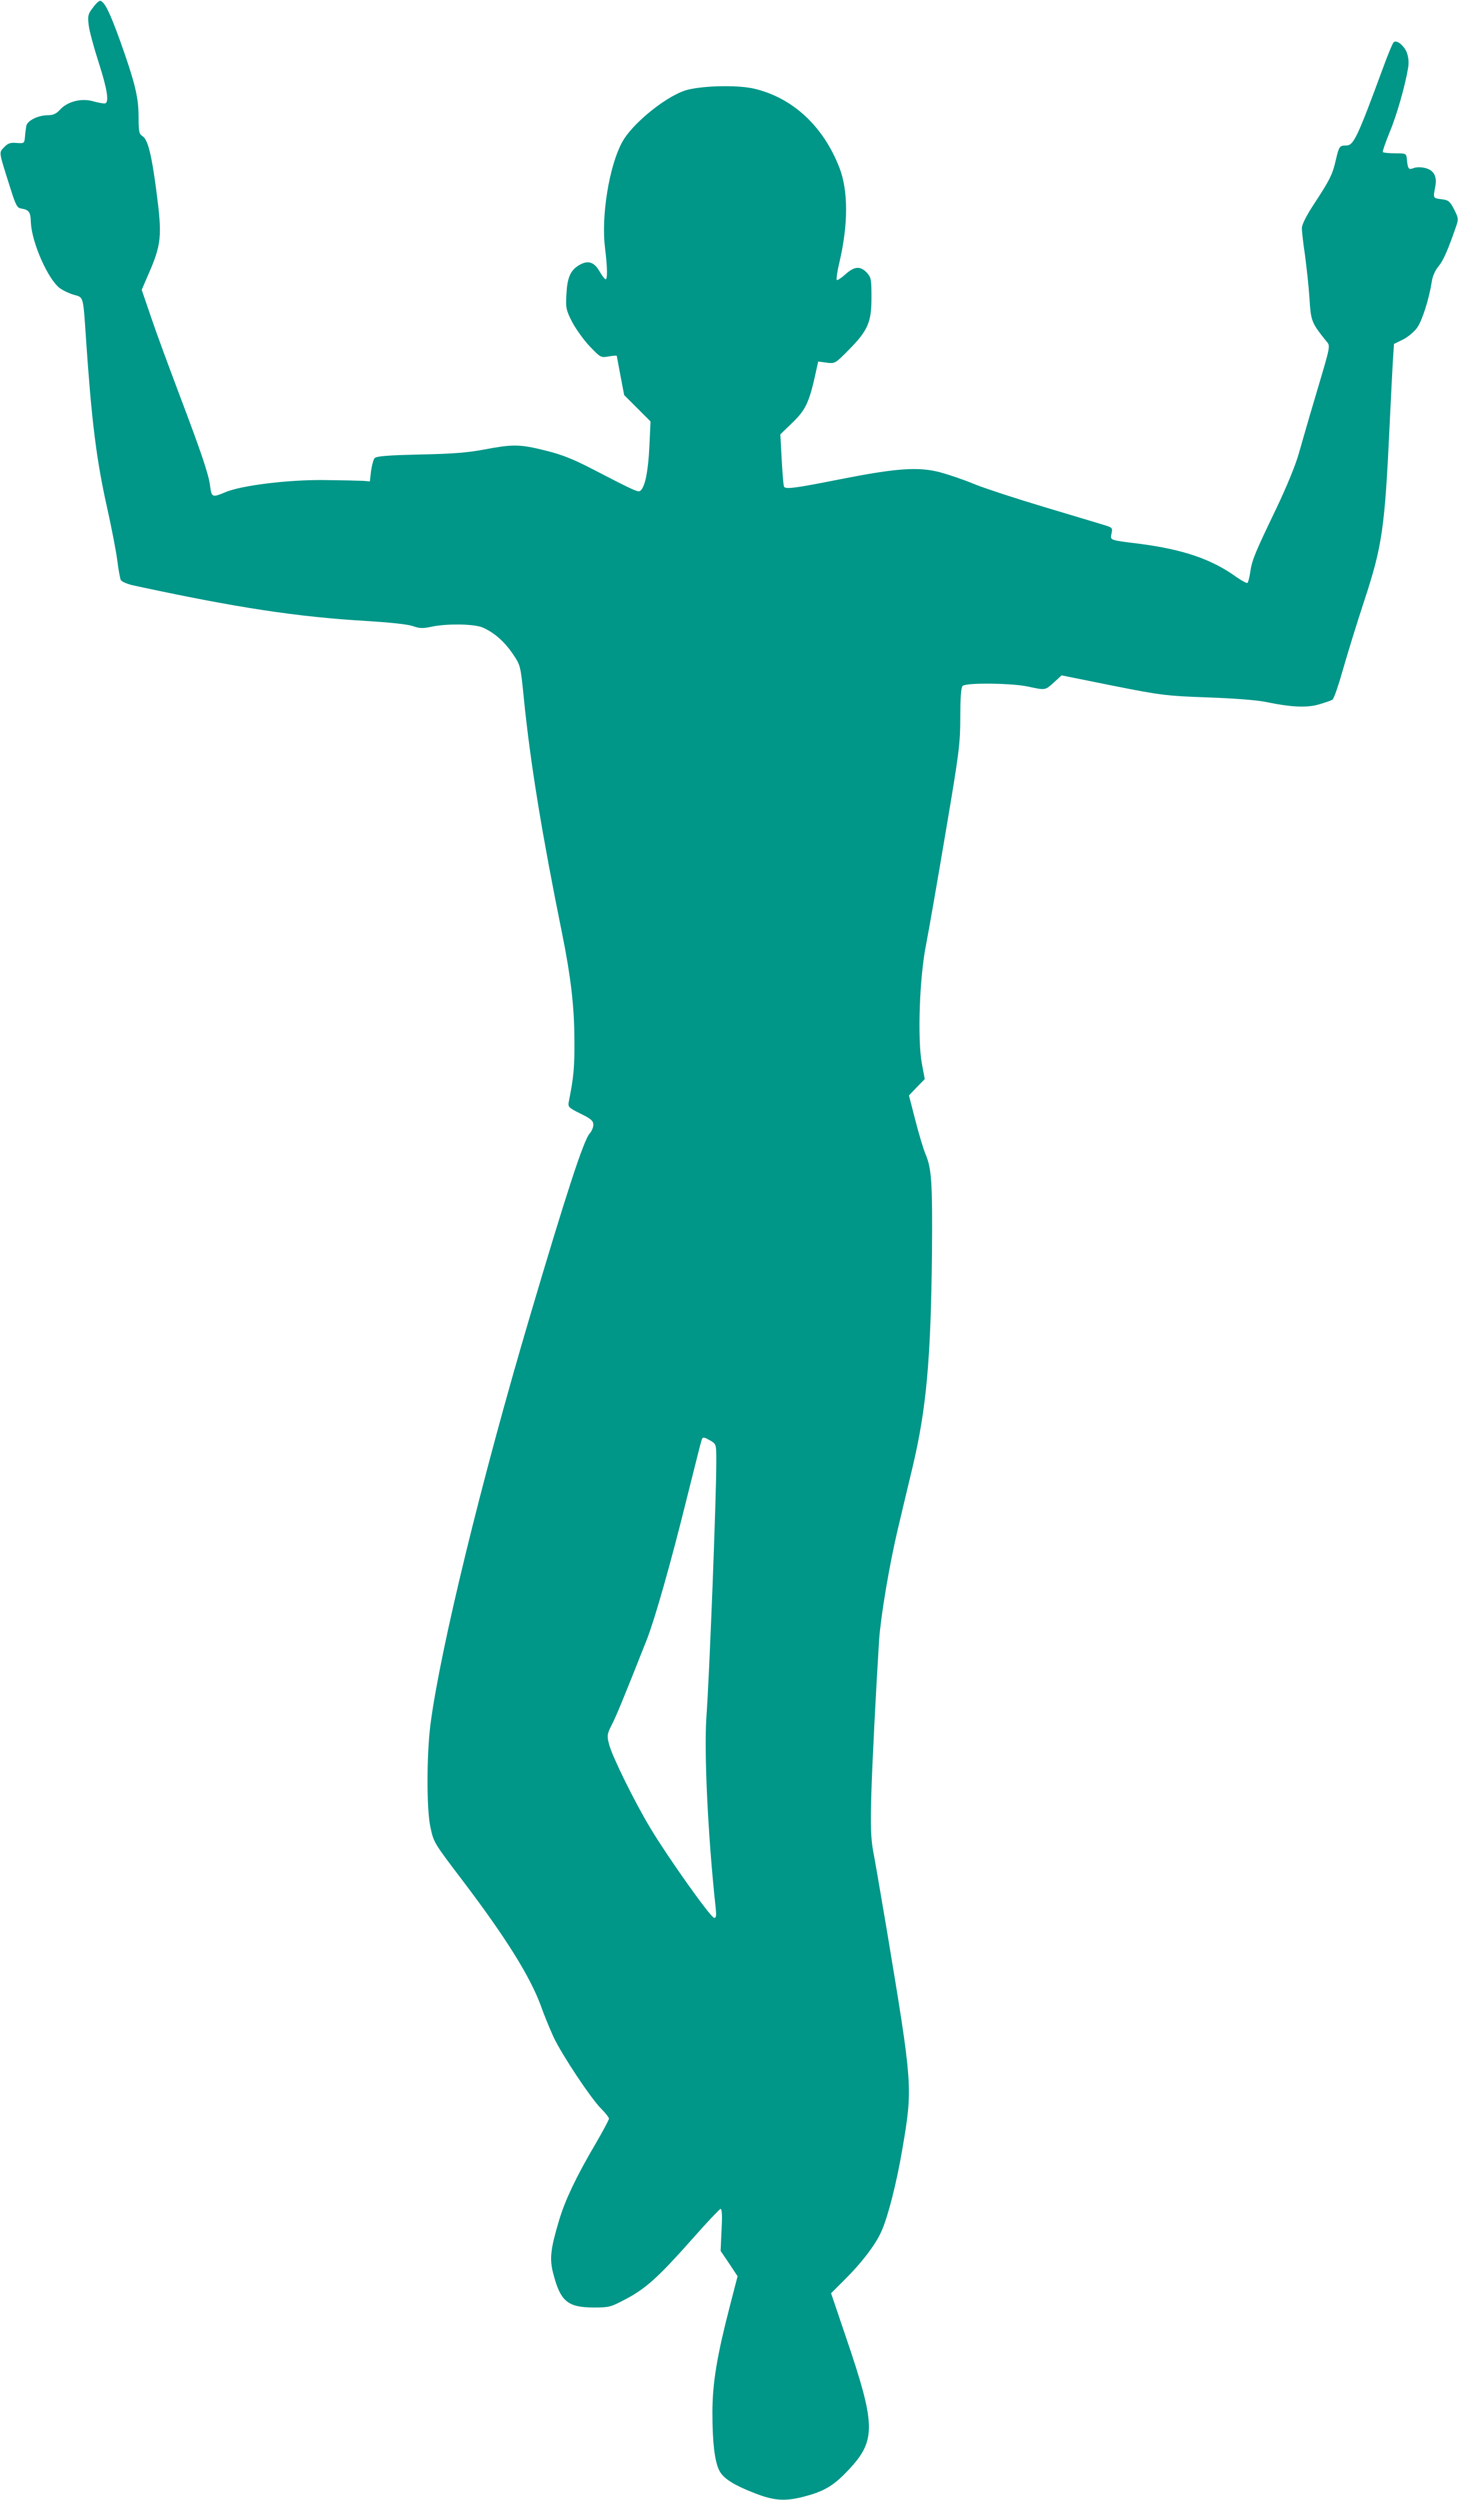 <?xml version="1.0" standalone="no"?>
<!DOCTYPE svg PUBLIC "-//W3C//DTD SVG 20010904//EN"
 "http://www.w3.org/TR/2001/REC-SVG-20010904/DTD/svg10.dtd">
<svg version="1.0" xmlns="http://www.w3.org/2000/svg"
 width="747pt" height="1280pt" viewBox="0 0 747 1280"
 preserveAspectRatio="xMidYMid meet">
<g transform="translate(0,1280) scale(0.1,-0.1)"
fill="#009688" stroke="none">
<path d="M477 12762 c-26 -33 -28 -43 -23 -88 3 -29 26 -115 51 -192 47 -146
56 -212 30 -212 -8 0 -35 5 -60 12 -60 16 -129 -2 -167 -43 -20 -22 -36 -29
-63 -29 -49 0 -104 -27 -110 -54 -2 -11 -6 -37 -7 -56 -3 -34 -4 -35 -43 -32
-33 3 -45 -2 -64 -22 -27 -29 -29 -17 31 -206 29 -93 36 -105 58 -108 38 -6
47 -18 48 -69 4 -105 90 -299 152 -341 18 -12 50 -27 71 -32 47 -13 45 -6 59
-215 29 -431 54 -631 110 -880 22 -99 45 -218 51 -265 6 -47 14 -92 18 -100 5
-8 32 -20 62 -27 533 -115 841 -162 1204 -183 114 -7 207 -17 231 -26 33 -12
51 -12 90 -4 78 18 223 16 267 -3 59 -26 112 -72 155 -136 39 -58 39 -59 56
-227 33 -331 94 -702 196 -1204 45 -222 63 -379 63 -550 1 -136 -4 -187 -29
-312 -5 -25 -1 -30 60 -60 55 -27 66 -37 66 -57 0 -14 -9 -34 -19 -45 -30 -33
-117 -297 -306 -936 -246 -830 -461 -1710 -510 -2093 -19 -152 -20 -429 0
-521 17 -81 17 -80 172 -284 215 -284 339 -482 394 -632 16 -46 46 -118 65
-160 42 -89 191 -315 246 -369 21 -21 38 -43 38 -49 0 -6 -30 -62 -66 -124
-103 -175 -161 -297 -192 -405 -41 -138 -47 -189 -28 -262 37 -144 73 -175
206 -176 81 0 89 2 166 43 103 54 169 114 340 307 75 85 141 155 146 155 7 0
9 -37 5 -107 l-5 -108 44 -65 43 -65 -35 -135 c-71 -272 -94 -412 -94 -565 0
-151 12 -251 36 -296 20 -39 73 -73 179 -114 104 -41 161 -44 266 -15 96 26
144 56 219 136 139 150 138 226 -16 678 l-76 224 69 69 c87 86 157 177 188
246 34 73 80 255 109 428 53 312 52 320 -80 1114 -31 182 -62 366 -71 410 -11
63 -13 124 -9 281 5 173 24 539 40 795 8 121 53 390 97 574 22 94 56 235 75
315 71 300 93 551 99 1095 3 366 -2 435 -35 510 -9 22 -32 98 -50 168 l-33
128 40 42 41 42 -15 80 c-23 127 -12 442 22 610 14 72 59 330 100 574 70 412
75 455 75 591 0 100 4 150 12 158 17 17 246 15 333 -3 93 -20 89 -20 135 21
l39 36 263 -53 c252 -50 272 -52 488 -60 140 -5 253 -14 300 -24 123 -26 209
-30 270 -11 30 9 61 19 67 24 7 4 31 73 53 152 23 80 72 240 110 355 92 280
105 369 130 905 6 124 13 266 16 317 l6 92 45 22 c25 12 57 39 73 60 27 38 62
148 76 239 4 27 18 57 34 76 24 28 50 87 91 207 12 35 11 42 -11 85 -22 42
-29 48 -65 52 -43 5 -43 6 -32 61 11 54 -5 86 -48 98 -23 6 -46 6 -61 1 -27
-11 -31 -6 -36 45 -3 29 -4 30 -60 30 -31 0 -59 3 -63 6 -3 3 13 48 34 100 37
88 81 242 96 335 4 28 1 53 -8 77 -16 37 -53 65 -67 50 -5 -4 -30 -64 -55
-133 -130 -353 -150 -395 -187 -395 -35 0 -37 -3 -54 -74 -17 -75 -29 -99
-110 -223 -41 -62 -64 -108 -64 -126 0 -16 7 -78 16 -138 8 -60 19 -159 23
-221 7 -117 11 -126 83 -216 26 -32 30 -8 -60 -312 -28 -93 -62 -213 -77 -265
-16 -58 -62 -171 -119 -290 -108 -225 -122 -258 -131 -323 -4 -26 -10 -49 -14
-52 -4 -2 -30 12 -57 31 -126 91 -273 141 -498 170 -153 19 -149 17 -141 53 6
29 4 30 -42 44 -26 8 -163 49 -303 91 -141 42 -300 94 -355 116 -54 23 -135
50 -179 62 -113 29 -223 21 -512 -36 -232 -46 -279 -52 -287 -38 -3 4 -8 66
-12 138 l-7 130 61 59 c67 64 86 104 116 237 l17 77 43 -6 c43 -5 44 -5 113
65 99 100 117 142 117 269 0 94 -2 103 -24 127 -33 35 -64 33 -110 -9 -22 -20
-42 -32 -44 -28 -3 5 3 46 14 91 45 193 45 363 1 480 -82 214 -239 361 -438
408 -90 21 -285 15 -359 -11 -106 -38 -268 -172 -317 -262 -67 -122 -109 -382
-88 -544 12 -98 13 -159 3 -159 -5 0 -18 18 -31 40 -28 49 -59 59 -104 33 -45
-26 -62 -64 -66 -151 -4 -68 -2 -79 29 -140 19 -36 59 -92 90 -125 56 -58 57
-59 98 -52 22 4 41 5 41 3 0 -1 9 -48 19 -102 l19 -99 68 -68 67 -67 -6 -129
c-6 -124 -21 -201 -44 -224 -12 -12 -21 -8 -253 112 -93 48 -153 72 -235 92
-132 33 -168 33 -311 6 -83 -16 -162 -23 -331 -26 -171 -4 -225 -9 -234 -19
-6 -7 -14 -37 -18 -66 l-6 -53 -35 3 c-19 1 -109 3 -200 4 -187 2 -425 -28
-505 -62 -66 -28 -71 -27 -78 28 -7 62 -45 173 -160 477 -52 138 -117 313
-143 391 l-48 140 28 65 c75 170 78 205 46 450 -24 181 -43 255 -70 272 -17
10 -20 23 -20 98 0 102 -19 178 -95 391 -52 143 -78 198 -101 204 -5 2 -22
-13 -37 -34z m3164 -7339 c28 -17 29 -19 29 -103 0 -190 -35 -1094 -51 -1316
-12 -178 8 -604 47 -966 5 -46 4 -58 -7 -58 -17 0 -238 311 -327 460 -81 134
-198 371 -212 431 -11 42 -9 51 13 95 23 43 69 156 179 434 41 102 125 397
208 733 39 155 72 288 75 295 6 16 11 15 46 -5z"/>
</g>
</svg>
